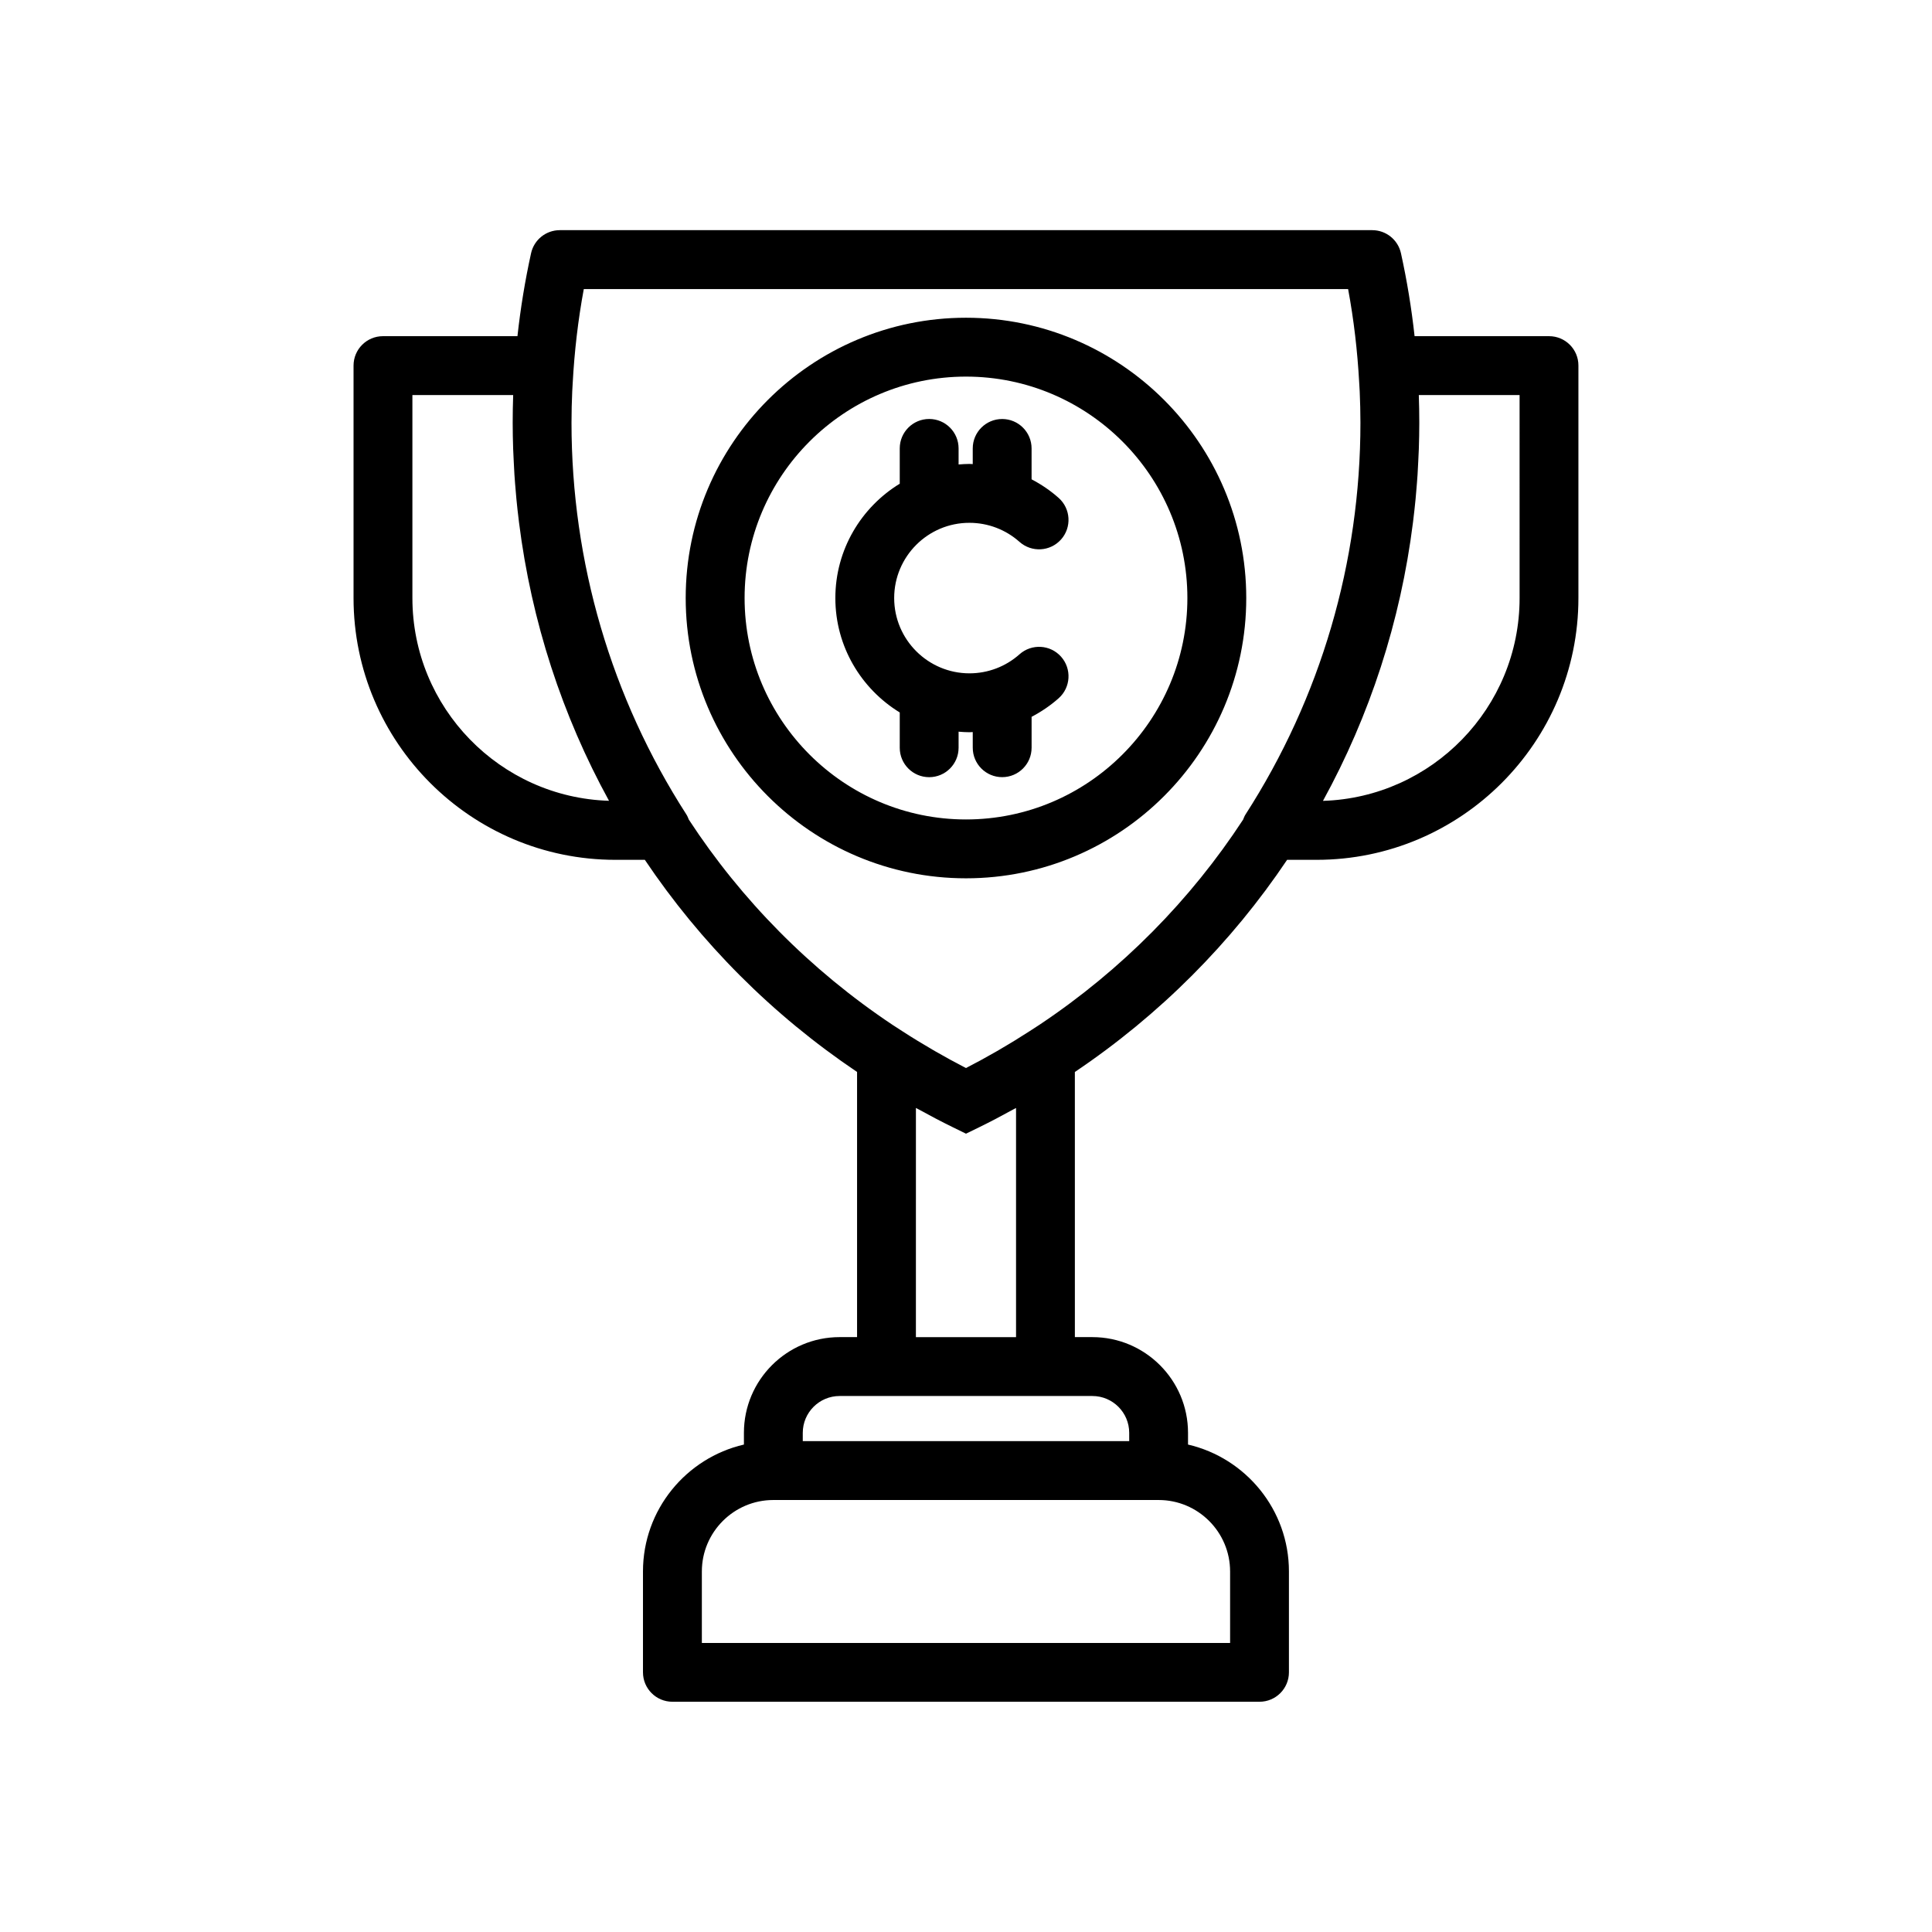 <?xml version="1.0" encoding="UTF-8"?>
<!-- Uploaded to: SVG Repo, www.svgrepo.com, Generator: SVG Repo Mixer Tools -->
<svg fill="#000000" width="800px" height="800px" version="1.1" viewBox="144 144 512 512" xmlns="http://www.w3.org/2000/svg">
 <path d="m554.52 233.09h-35.641c-0.812-7.402-2.016-14.742-3.609-21.973-0.785-3.574-3.957-6.121-7.617-6.121h-215.3c-3.66 0-6.832 2.543-7.617 6.121-1.594 7.234-2.793 14.574-3.606 21.973h-35.641c-4.309 0-7.797 3.492-7.797 7.797v61.59c0 38.258 31.129 69.387 69.387 69.387h7.809c14.723 21.926 33.715 41.055 56.242 56.215v70.27h-4.625c-13.984 0-25.359 11.375-25.359 25.355v3.117c-15.301 3.547-26.75 17.258-26.75 33.621v26.742c0 4.309 3.496 7.797 7.797 7.797h155.59c4.309 0 7.797-3.492 7.797-7.797v-26.742c0-16.359-11.449-30.07-26.742-33.621v-3.117c0-13.984-11.375-25.355-25.359-25.355h-4.625l-0.004-70.262c22.531-15.164 41.523-34.289 56.246-56.223h7.809c38.266 0 69.391-31.129 69.391-69.387v-61.59c0.02-4.305-3.473-7.797-7.777-7.797zm-301.23 69.387v-53.789h26.707c-0.082 2.438-0.129 4.883-0.129 7.324 0 2.332 0.047 4.664 0.125 6.988 0.035 1.09 0.102 2.176 0.152 3.258 0.055 1.172 0.109 2.348 0.184 3.516 0.098 1.523 0.227 3.031 0.359 4.543 0.055 0.652 0.109 1.305 0.168 1.957 0.18 1.898 0.395 3.789 0.629 5.676 0.02 0.16 0.035 0.32 0.055 0.477 3.297 26.281 11.469 51.234 23.855 73.793-28.887-0.883-52.105-24.645-52.105-53.742zm216.7 257.98v18.945h-139.99v-18.945c0-10.441 8.496-18.938 18.938-18.938h102.11c10.449-0.008 18.941 8.492 18.941 18.938zm-36.496-46.5c5.379 0 9.758 4.375 9.758 9.758v2.195h-86.508v-2.195c0-5.383 4.375-9.758 9.758-9.758zm-20.23-76.328v60.734h-26.539l0.004-60.738c0.238 0.133 0.484 0.246 0.727 0.375 2.996 1.645 6.023 3.25 9.125 4.762h0.004l3.414 1.676 3.426-1.672c3.102-1.512 6.129-3.117 9.125-4.766 0.234-0.129 0.48-0.242 0.715-0.371zm6.316-22.125-2.762 1.793c-2.59 1.68-5.238 3.297-7.918 4.859-0.246 0.145-0.492 0.289-0.746 0.434-2.688 1.547-5.41 3.039-8.16 4.453-2.731-1.402-5.434-2.883-8.105-4.422-0.281-0.16-0.559-0.324-0.844-0.488-2.664-1.551-5.301-3.156-7.883-4.832l-2.637-1.707c-21.801-14.547-40.059-33.078-53.988-54.402-0.184-0.457-0.355-0.914-0.629-1.336-19.926-30.949-30.453-66.852-30.453-103.83 0-2.766 0.07-5.535 0.191-8.297 0.031-0.742 0.082-1.469 0.125-2.207 0.453-8.379 1.418-16.715 2.941-24.918h202.55c1.516 8.145 2.473 16.414 2.934 24.734 0.047 0.816 0.102 1.629 0.141 2.445 0.117 2.746 0.191 5.492 0.191 8.242 0 36.973-10.527 72.879-30.461 103.83-0.277 0.426-0.445 0.895-0.633 1.355-13.902 21.266-32.117 39.766-53.855 54.293zm127.13-113.02c0 29.094-23.223 52.859-52.109 53.754 12.383-22.559 20.559-47.512 23.855-73.797 0.02-0.152 0.035-0.309 0.055-0.461 0.23-1.891 0.445-3.789 0.629-5.691 0.062-0.648 0.113-1.301 0.168-1.949 0.129-1.516 0.262-3.027 0.359-4.555 0.078-1.168 0.129-2.34 0.184-3.512 0.051-1.09 0.117-2.176 0.152-3.266 0.078-2.324 0.125-4.652 0.125-6.988 0-2.438-0.047-4.883-0.129-7.324h26.707zm-72.438 0c0-40.957-33.324-74.281-74.277-74.281s-74.277 33.316-74.277 74.281c0 40.957 33.324 74.277 74.277 74.277s74.277-33.32 74.277-74.277zm-74.273 58.68c-32.352 0-58.672-26.32-58.672-58.68-0.004-32.355 26.32-58.68 58.672-58.68s58.672 26.32 58.672 58.68c0 32.355-26.32 58.68-58.672 58.68zm-19.031-58.68c0 11.008 8.957 19.957 19.957 19.957 4.898 0 9.609-1.793 13.258-5.047 3.223-2.867 8.145-2.582 11.012 0.633 2.863 3.219 2.582 8.148-0.633 11.012-2.195 1.953-4.617 3.582-7.176 4.926v8.191c0 4.309-3.496 7.797-7.797 7.797-4.305 0-7.797-3.492-7.797-7.797l-0.004-4.152c-0.289 0.004-0.57 0.043-0.859 0.043-0.977 0-1.934-0.066-2.891-0.145v4.262c0 4.309-3.496 7.797-7.797 7.797-4.309 0-7.797-3.492-7.797-7.797v-9.355c-10.215-6.258-17.066-17.484-17.066-30.312 0-12.828 6.852-24.059 17.066-30.312v-9.355c0-4.309 3.496-7.797 7.797-7.797 4.309 0 7.797 3.492 7.797 7.797v4.262c0.957-0.078 1.918-0.145 2.891-0.145 0.289 0 0.57 0.031 0.859 0.043v-4.152c0-4.309 3.496-7.797 7.797-7.797 4.305 0 7.797 3.492 7.797 7.797v8.191c2.559 1.34 4.981 2.973 7.176 4.926 3.215 2.863 3.5 7.797 0.633 11.012-2.867 3.215-7.793 3.5-11.012 0.633-3.656-3.254-8.363-5.047-13.258-5.047-11.004-0.023-19.953 8.934-19.953 19.934z"/>
</svg>